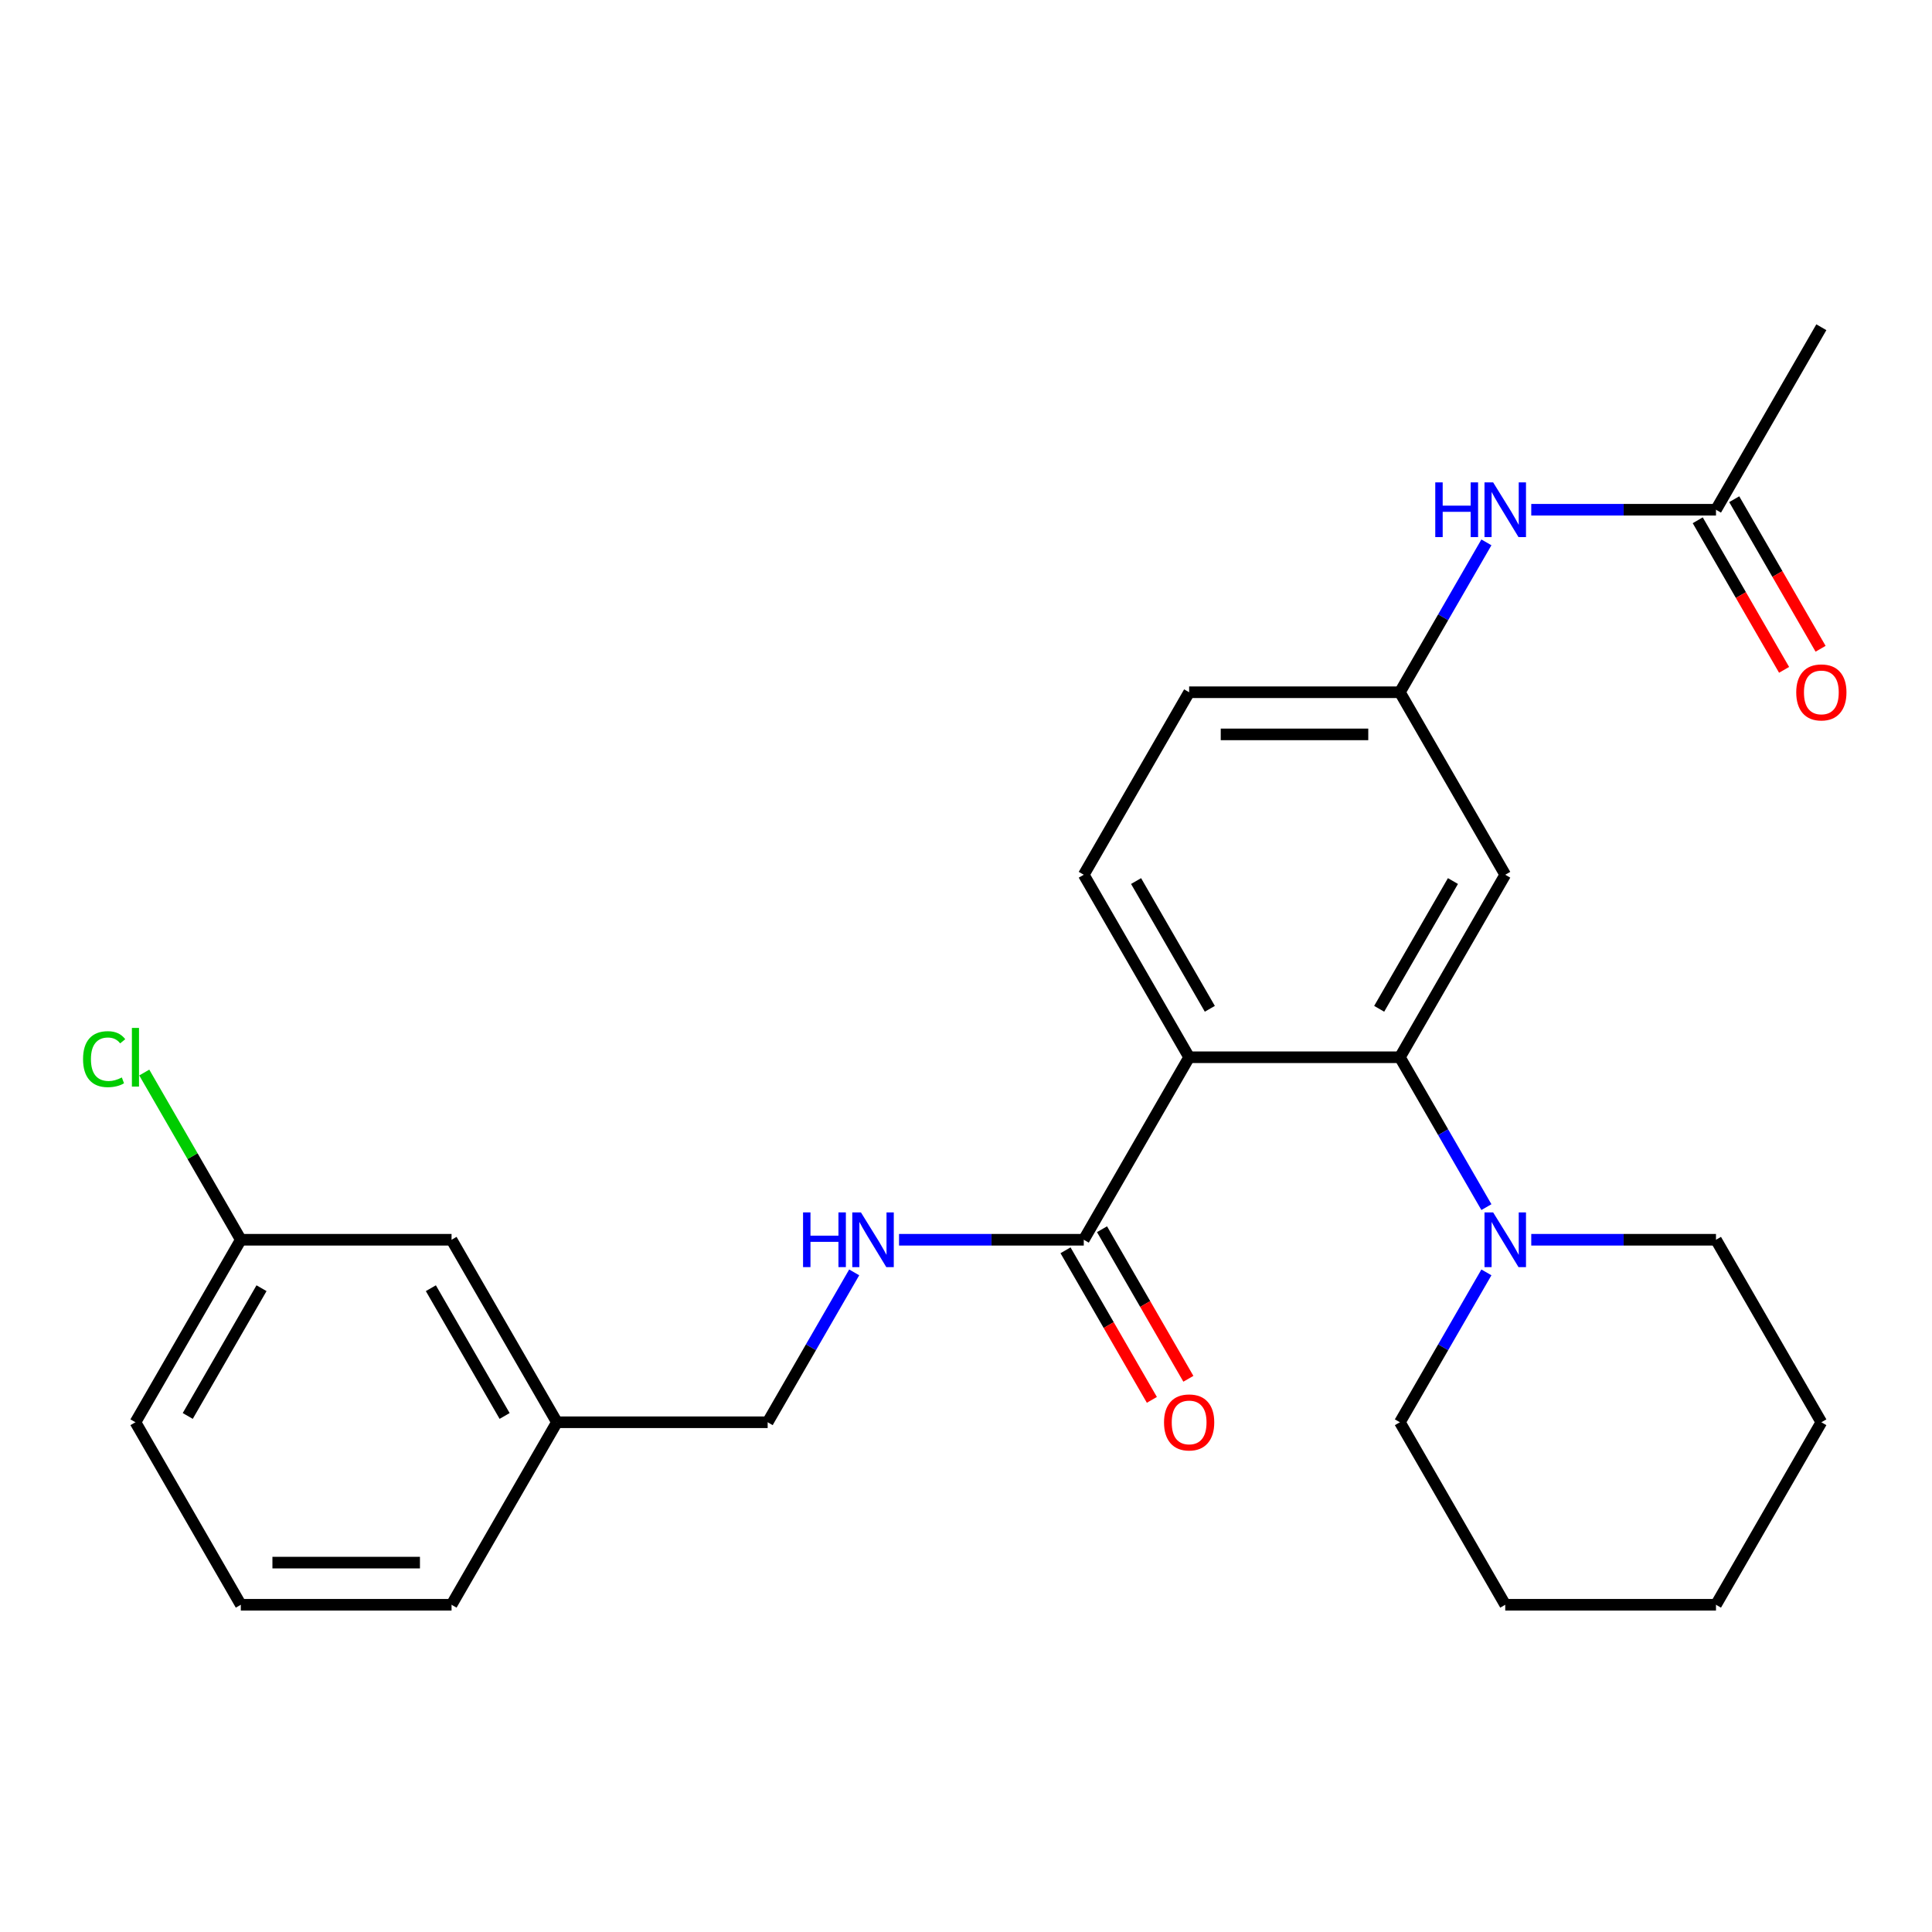 <?xml version='1.0' encoding='iso-8859-1'?>
<svg version='1.1' baseProfile='full'
              xmlns='http://www.w3.org/2000/svg'
                      xmlns:rdkit='http://www.rdkit.org/xml'
                      xmlns:xlink='http://www.w3.org/1999/xlink'
                  xml:space='preserve'
width='1000px' height='1000px' viewBox='0 0 1000 1000'>
<!-- END OF HEADER -->
<rect style='opacity:1.0;fill:#FFFFFF;stroke:none' width='1000' height='1000' x='0' y='0'> </rect>
<path class='bond-0' d='M 615.495,547.232 L 724.573,547.232' style='fill:none;fill-rule:evenodd;stroke:#000000;stroke-width:6px;stroke-linecap:butt;stroke-linejoin:miter;stroke-opacity:1' />
<path class='bond-1' d='M 615.495,547.232 L 560.957,641.696' style='fill:none;fill-rule:evenodd;stroke:#000000;stroke-width:6px;stroke-linecap:butt;stroke-linejoin:miter;stroke-opacity:1' />
<path class='bond-4' d='M 615.495,547.232 L 560.957,452.768' style='fill:none;fill-rule:evenodd;stroke:#000000;stroke-width:6px;stroke-linecap:butt;stroke-linejoin:miter;stroke-opacity:1' />
<path class='bond-4' d='M 626.207,522.155 L 588.03,456.03' style='fill:none;fill-rule:evenodd;stroke:#000000;stroke-width:6px;stroke-linecap:butt;stroke-linejoin:miter;stroke-opacity:1' />
<path class='bond-2' d='M 724.573,547.232 L 746.967,586.02' style='fill:none;fill-rule:evenodd;stroke:#000000;stroke-width:6px;stroke-linecap:butt;stroke-linejoin:miter;stroke-opacity:1' />
<path class='bond-2' d='M 746.967,586.02 L 769.362,624.809' style='fill:none;fill-rule:evenodd;stroke:#0000FF;stroke-width:6px;stroke-linecap:butt;stroke-linejoin:miter;stroke-opacity:1' />
<path class='bond-3' d='M 724.573,547.232 L 779.112,452.768' style='fill:none;fill-rule:evenodd;stroke:#000000;stroke-width:6px;stroke-linecap:butt;stroke-linejoin:miter;stroke-opacity:1' />
<path class='bond-3' d='M 713.861,522.155 L 752.038,456.03' style='fill:none;fill-rule:evenodd;stroke:#000000;stroke-width:6px;stroke-linecap:butt;stroke-linejoin:miter;stroke-opacity:1' />
<path class='bond-5' d='M 560.957,641.696 L 513.151,641.696' style='fill:none;fill-rule:evenodd;stroke:#000000;stroke-width:6px;stroke-linecap:butt;stroke-linejoin:miter;stroke-opacity:1' />
<path class='bond-5' d='M 513.151,641.696 L 465.346,641.696' style='fill:none;fill-rule:evenodd;stroke:#0000FF;stroke-width:6px;stroke-linecap:butt;stroke-linejoin:miter;stroke-opacity:1' />
<path class='bond-9' d='M 551.51,647.15 L 573.859,685.858' style='fill:none;fill-rule:evenodd;stroke:#000000;stroke-width:6px;stroke-linecap:butt;stroke-linejoin:miter;stroke-opacity:1' />
<path class='bond-9' d='M 573.859,685.858 L 596.207,724.567' style='fill:none;fill-rule:evenodd;stroke:#FF0000;stroke-width:6px;stroke-linecap:butt;stroke-linejoin:miter;stroke-opacity:1' />
<path class='bond-9' d='M 570.403,636.242 L 592.751,674.951' style='fill:none;fill-rule:evenodd;stroke:#000000;stroke-width:6px;stroke-linecap:butt;stroke-linejoin:miter;stroke-opacity:1' />
<path class='bond-9' d='M 592.751,674.951 L 615.1,713.659' style='fill:none;fill-rule:evenodd;stroke:#FF0000;stroke-width:6px;stroke-linecap:butt;stroke-linejoin:miter;stroke-opacity:1' />
<path class='bond-17' d='M 769.362,658.583 L 746.967,697.371' style='fill:none;fill-rule:evenodd;stroke:#0000FF;stroke-width:6px;stroke-linecap:butt;stroke-linejoin:miter;stroke-opacity:1' />
<path class='bond-17' d='M 746.967,697.371 L 724.573,736.16' style='fill:none;fill-rule:evenodd;stroke:#000000;stroke-width:6px;stroke-linecap:butt;stroke-linejoin:miter;stroke-opacity:1' />
<path class='bond-18' d='M 792.579,641.696 L 840.384,641.696' style='fill:none;fill-rule:evenodd;stroke:#0000FF;stroke-width:6px;stroke-linecap:butt;stroke-linejoin:miter;stroke-opacity:1' />
<path class='bond-18' d='M 840.384,641.696 L 888.189,641.696' style='fill:none;fill-rule:evenodd;stroke:#000000;stroke-width:6px;stroke-linecap:butt;stroke-linejoin:miter;stroke-opacity:1' />
<path class='bond-26' d='M 779.112,452.768 L 724.573,358.304' style='fill:none;fill-rule:evenodd;stroke:#000000;stroke-width:6px;stroke-linecap:butt;stroke-linejoin:miter;stroke-opacity:1' />
<path class='bond-11' d='M 560.957,452.768 L 615.495,358.304' style='fill:none;fill-rule:evenodd;stroke:#000000;stroke-width:6px;stroke-linecap:butt;stroke-linejoin:miter;stroke-opacity:1' />
<path class='bond-12' d='M 442.129,658.583 L 419.735,697.371' style='fill:none;fill-rule:evenodd;stroke:#0000FF;stroke-width:6px;stroke-linecap:butt;stroke-linejoin:miter;stroke-opacity:1' />
<path class='bond-12' d='M 419.735,697.371 L 397.34,736.16' style='fill:none;fill-rule:evenodd;stroke:#000000;stroke-width:6px;stroke-linecap:butt;stroke-linejoin:miter;stroke-opacity:1' />
<path class='bond-6' d='M 888.189,263.84 L 840.384,263.84' style='fill:none;fill-rule:evenodd;stroke:#000000;stroke-width:6px;stroke-linecap:butt;stroke-linejoin:miter;stroke-opacity:1' />
<path class='bond-6' d='M 840.384,263.84 L 792.579,263.84' style='fill:none;fill-rule:evenodd;stroke:#0000FF;stroke-width:6px;stroke-linecap:butt;stroke-linejoin:miter;stroke-opacity:1' />
<path class='bond-10' d='M 878.743,269.294 L 901.091,308.003' style='fill:none;fill-rule:evenodd;stroke:#000000;stroke-width:6px;stroke-linecap:butt;stroke-linejoin:miter;stroke-opacity:1' />
<path class='bond-10' d='M 901.091,308.003 L 923.44,346.711' style='fill:none;fill-rule:evenodd;stroke:#FF0000;stroke-width:6px;stroke-linecap:butt;stroke-linejoin:miter;stroke-opacity:1' />
<path class='bond-10' d='M 897.636,258.386 L 919.984,297.095' style='fill:none;fill-rule:evenodd;stroke:#000000;stroke-width:6px;stroke-linecap:butt;stroke-linejoin:miter;stroke-opacity:1' />
<path class='bond-10' d='M 919.984,297.095 L 942.332,335.803' style='fill:none;fill-rule:evenodd;stroke:#FF0000;stroke-width:6px;stroke-linecap:butt;stroke-linejoin:miter;stroke-opacity:1' />
<path class='bond-20' d='M 888.189,263.84 L 942.728,169.376' style='fill:none;fill-rule:evenodd;stroke:#000000;stroke-width:6px;stroke-linecap:butt;stroke-linejoin:miter;stroke-opacity:1' />
<path class='bond-7' d='M 769.362,280.727 L 746.967,319.516' style='fill:none;fill-rule:evenodd;stroke:#0000FF;stroke-width:6px;stroke-linecap:butt;stroke-linejoin:miter;stroke-opacity:1' />
<path class='bond-7' d='M 746.967,319.516 L 724.573,358.304' style='fill:none;fill-rule:evenodd;stroke:#000000;stroke-width:6px;stroke-linecap:butt;stroke-linejoin:miter;stroke-opacity:1' />
<path class='bond-8' d='M 724.573,358.304 L 615.495,358.304' style='fill:none;fill-rule:evenodd;stroke:#000000;stroke-width:6px;stroke-linecap:butt;stroke-linejoin:miter;stroke-opacity:1' />
<path class='bond-8' d='M 708.211,380.12 L 631.857,380.12' style='fill:none;fill-rule:evenodd;stroke:#000000;stroke-width:6px;stroke-linecap:butt;stroke-linejoin:miter;stroke-opacity:1' />
<path class='bond-15' d='M 397.34,736.16 L 288.263,736.16' style='fill:none;fill-rule:evenodd;stroke:#000000;stroke-width:6px;stroke-linecap:butt;stroke-linejoin:miter;stroke-opacity:1' />
<path class='bond-13' d='M 233.724,641.696 L 288.263,736.16' style='fill:none;fill-rule:evenodd;stroke:#000000;stroke-width:6px;stroke-linecap:butt;stroke-linejoin:miter;stroke-opacity:1' />
<path class='bond-13' d='M 223.012,666.773 L 261.189,732.898' style='fill:none;fill-rule:evenodd;stroke:#000000;stroke-width:6px;stroke-linecap:butt;stroke-linejoin:miter;stroke-opacity:1' />
<path class='bond-14' d='M 233.724,641.696 L 124.646,641.696' style='fill:none;fill-rule:evenodd;stroke:#000000;stroke-width:6px;stroke-linecap:butt;stroke-linejoin:miter;stroke-opacity:1' />
<path class='bond-16' d='M 124.646,641.696 L 99.66,598.419' style='fill:none;fill-rule:evenodd;stroke:#000000;stroke-width:6px;stroke-linecap:butt;stroke-linejoin:miter;stroke-opacity:1' />
<path class='bond-16' d='M 99.66,598.419 L 74.674,555.142' style='fill:none;fill-rule:evenodd;stroke:#00CC00;stroke-width:6px;stroke-linecap:butt;stroke-linejoin:miter;stroke-opacity:1' />
<path class='bond-28' d='M 124.646,641.696 L 70.108,736.16' style='fill:none;fill-rule:evenodd;stroke:#000000;stroke-width:6px;stroke-linecap:butt;stroke-linejoin:miter;stroke-opacity:1' />
<path class='bond-28' d='M 135.358,666.773 L 97.181,732.898' style='fill:none;fill-rule:evenodd;stroke:#000000;stroke-width:6px;stroke-linecap:butt;stroke-linejoin:miter;stroke-opacity:1' />
<path class='bond-22' d='M 288.263,736.16 L 233.724,830.624' style='fill:none;fill-rule:evenodd;stroke:#000000;stroke-width:6px;stroke-linecap:butt;stroke-linejoin:miter;stroke-opacity:1' />
<path class='bond-23' d='M 724.573,736.16 L 779.112,830.624' style='fill:none;fill-rule:evenodd;stroke:#000000;stroke-width:6px;stroke-linecap:butt;stroke-linejoin:miter;stroke-opacity:1' />
<path class='bond-24' d='M 888.189,641.696 L 942.728,736.16' style='fill:none;fill-rule:evenodd;stroke:#000000;stroke-width:6px;stroke-linecap:butt;stroke-linejoin:miter;stroke-opacity:1' />
<path class='bond-19' d='M 124.646,830.624 L 233.724,830.624' style='fill:none;fill-rule:evenodd;stroke:#000000;stroke-width:6px;stroke-linecap:butt;stroke-linejoin:miter;stroke-opacity:1' />
<path class='bond-19' d='M 141.008,808.808 L 217.362,808.808' style='fill:none;fill-rule:evenodd;stroke:#000000;stroke-width:6px;stroke-linecap:butt;stroke-linejoin:miter;stroke-opacity:1' />
<path class='bond-21' d='M 124.646,830.624 L 70.108,736.16' style='fill:none;fill-rule:evenodd;stroke:#000000;stroke-width:6px;stroke-linecap:butt;stroke-linejoin:miter;stroke-opacity:1' />
<path class='bond-27' d='M 779.112,830.624 L 888.189,830.624' style='fill:none;fill-rule:evenodd;stroke:#000000;stroke-width:6px;stroke-linecap:butt;stroke-linejoin:miter;stroke-opacity:1' />
<path class='bond-25' d='M 942.728,736.16 L 888.189,830.624' style='fill:none;fill-rule:evenodd;stroke:#000000;stroke-width:6px;stroke-linecap:butt;stroke-linejoin:miter;stroke-opacity:1' />
<path  class='atom-3' d='M 772.852 627.536
L 782.132 642.536
Q 783.052 644.016, 784.532 646.696
Q 786.012 649.376, 786.092 649.536
L 786.092 627.536
L 789.852 627.536
L 789.852 655.856
L 785.972 655.856
L 776.012 639.456
Q 774.852 637.536, 773.612 635.336
Q 772.412 633.136, 772.052 632.456
L 772.052 655.856
L 768.372 655.856
L 768.372 627.536
L 772.852 627.536
' fill='#0000FF'/>
<path  class='atom-6' d='M 415.659 627.536
L 419.499 627.536
L 419.499 639.576
L 433.979 639.576
L 433.979 627.536
L 437.819 627.536
L 437.819 655.856
L 433.979 655.856
L 433.979 642.776
L 419.499 642.776
L 419.499 655.856
L 415.659 655.856
L 415.659 627.536
' fill='#0000FF'/>
<path  class='atom-6' d='M 445.619 627.536
L 454.899 642.536
Q 455.819 644.016, 457.299 646.696
Q 458.779 649.376, 458.859 649.536
L 458.859 627.536
L 462.619 627.536
L 462.619 655.856
L 458.739 655.856
L 448.779 639.456
Q 447.619 637.536, 446.379 635.336
Q 445.179 633.136, 444.819 632.456
L 444.819 655.856
L 441.139 655.856
L 441.139 627.536
L 445.619 627.536
' fill='#0000FF'/>
<path  class='atom-8' d='M 742.892 249.68
L 746.732 249.68
L 746.732 261.72
L 761.212 261.72
L 761.212 249.68
L 765.052 249.68
L 765.052 278
L 761.212 278
L 761.212 264.92
L 746.732 264.92
L 746.732 278
L 742.892 278
L 742.892 249.68
' fill='#0000FF'/>
<path  class='atom-8' d='M 772.852 249.68
L 782.132 264.68
Q 783.052 266.16, 784.532 268.84
Q 786.012 271.52, 786.092 271.68
L 786.092 249.68
L 789.852 249.68
L 789.852 278
L 785.972 278
L 776.012 261.6
Q 774.852 259.68, 773.612 257.48
Q 772.412 255.28, 772.052 254.6
L 772.052 278
L 768.372 278
L 768.372 249.68
L 772.852 249.68
' fill='#0000FF'/>
<path  class='atom-10' d='M 602.495 736.24
Q 602.495 729.44, 605.855 725.64
Q 609.215 721.84, 615.495 721.84
Q 621.775 721.84, 625.135 725.64
Q 628.495 729.44, 628.495 736.24
Q 628.495 743.12, 625.095 747.04
Q 621.695 750.92, 615.495 750.92
Q 609.255 750.92, 605.855 747.04
Q 602.495 743.16, 602.495 736.24
M 615.495 747.72
Q 619.815 747.72, 622.135 744.84
Q 624.495 741.92, 624.495 736.24
Q 624.495 730.68, 622.135 727.88
Q 619.815 725.04, 615.495 725.04
Q 611.175 725.04, 608.815 727.84
Q 606.495 730.64, 606.495 736.24
Q 606.495 741.96, 608.815 744.84
Q 611.175 747.72, 615.495 747.72
' fill='#FF0000'/>
<path  class='atom-11' d='M 929.728 358.384
Q 929.728 351.584, 933.088 347.784
Q 936.448 343.984, 942.728 343.984
Q 949.008 343.984, 952.368 347.784
Q 955.728 351.584, 955.728 358.384
Q 955.728 365.264, 952.328 369.184
Q 948.928 373.064, 942.728 373.064
Q 936.488 373.064, 933.088 369.184
Q 929.728 365.304, 929.728 358.384
M 942.728 369.864
Q 947.048 369.864, 949.368 366.984
Q 951.728 364.064, 951.728 358.384
Q 951.728 352.824, 949.368 350.024
Q 947.048 347.184, 942.728 347.184
Q 938.408 347.184, 936.048 349.984
Q 933.728 352.784, 933.728 358.384
Q 933.728 364.104, 936.048 366.984
Q 938.408 369.864, 942.728 369.864
' fill='#FF0000'/>
<path  class='atom-17' d='M 42.988 548.212
Q 42.988 541.172, 46.268 537.492
Q 49.588 533.772, 55.868 533.772
Q 61.708 533.772, 64.828 537.892
L 62.188 540.052
Q 59.908 537.052, 55.868 537.052
Q 51.588 537.052, 49.308 539.932
Q 47.068 542.772, 47.068 548.212
Q 47.068 553.812, 49.388 556.692
Q 51.748 559.572, 56.308 559.572
Q 59.428 559.572, 63.068 557.692
L 64.188 560.692
Q 62.708 561.652, 60.468 562.212
Q 58.228 562.772, 55.748 562.772
Q 49.588 562.772, 46.268 559.012
Q 42.988 555.252, 42.988 548.212
' fill='#00CC00'/>
<path  class='atom-17' d='M 68.268 532.052
L 71.948 532.052
L 71.948 562.412
L 68.268 562.412
L 68.268 532.052
' fill='#00CC00'/>
</svg>
